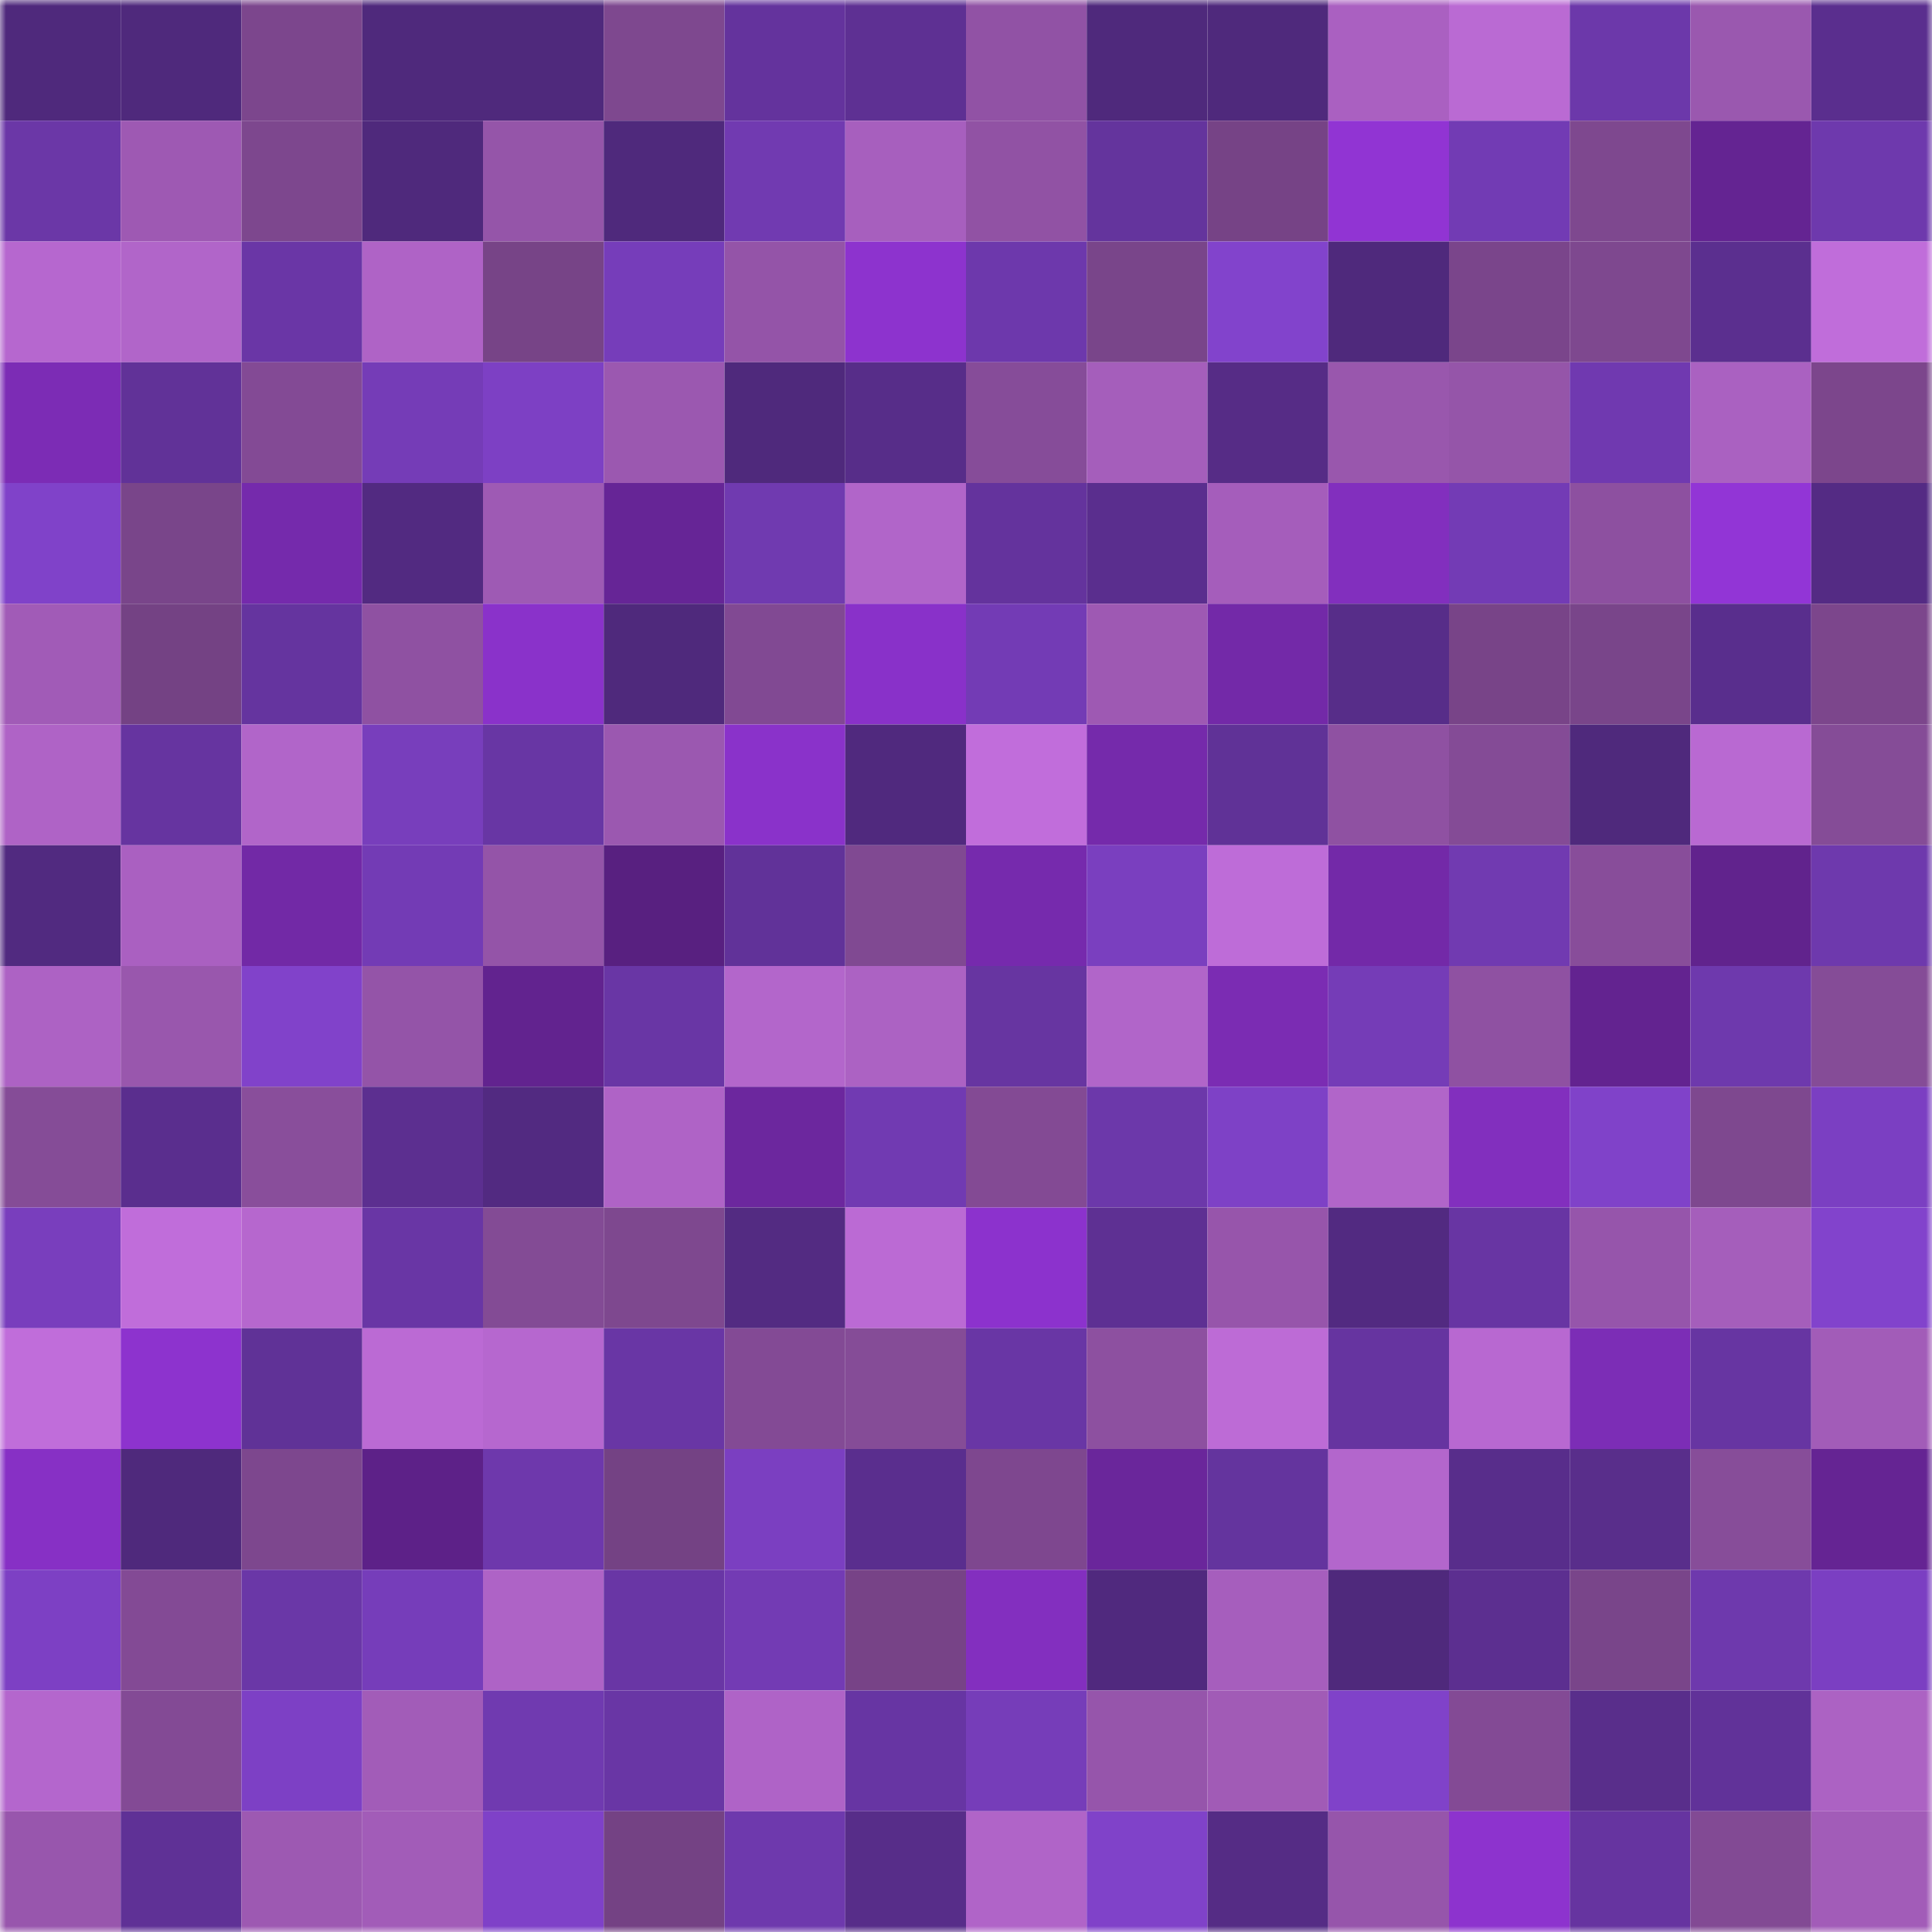 <svg viewBox="0 0 160 160" fill="none" role="img" xmlns="http://www.w3.org/2000/svg" width="240" height="240" name="farcaster%2Cscvlk"><mask id="1894436060" mask-type="alpha" maskUnits="userSpaceOnUse" x="0" y="0" width="160" height="160"><rect width="160" height="160" fill="#FFFFFF"></rect></mask><g mask="url(#1894436060)"><rect x="0" y="0" width="10" height="10" fill="#4f297c"></rect><rect x="10" y="0" width="10" height="10" fill="#4f297c"></rect><rect x="20" y="0" width="10" height="10" fill="#7c468d"></rect><rect x="30" y="0" width="10" height="10" fill="#4f297c"></rect><rect x="40" y="0" width="10" height="10" fill="#4f297c"></rect><rect x="50" y="0" width="10" height="10" fill="#7e488f"></rect><rect x="60" y="0" width="10" height="10" fill="#64339d"></rect><rect x="70" y="0" width="10" height="10" fill="#5e3093"></rect><rect x="80" y="0" width="10" height="10" fill="#9152a5"></rect><rect x="90" y="0" width="10" height="10" fill="#4f297c"></rect><rect x="100" y="0" width="10" height="10" fill="#4f297c"></rect><rect x="110" y="0" width="10" height="10" fill="#aa60c1"></rect><rect x="120" y="0" width="10" height="10" fill="#ba6ad3"></rect><rect x="130" y="0" width="10" height="10" fill="#6c38aa"></rect><rect x="140" y="0" width="10" height="10" fill="#9a58af"></rect><rect x="150" y="0" width="10" height="10" fill="#5a2e8e"></rect><rect x="0" y="10" width="10" height="10" fill="#6b37a7"></rect><rect x="10" y="10" width="10" height="10" fill="#9e59b3"></rect><rect x="20" y="10" width="10" height="10" fill="#7d478e"></rect><rect x="30" y="10" width="10" height="10" fill="#4f297c"></rect><rect x="40" y="10" width="10" height="10" fill="#9555a9"></rect><rect x="50" y="10" width="10" height="10" fill="#4f297c"></rect><rect x="60" y="10" width="10" height="10" fill="#713ab1"></rect><rect x="70" y="10" width="10" height="10" fill="#a75fbe"></rect><rect x="80" y="10" width="10" height="10" fill="#9152a4"></rect><rect x="90" y="10" width="10" height="10" fill="#64349d"></rect><rect x="100" y="10" width="10" height="10" fill="#764386"></rect><rect x="110" y="10" width="10" height="10" fill="#9134d3"></rect><rect x="120" y="10" width="10" height="10" fill="#723bb4"></rect><rect x="130" y="10" width="10" height="10" fill="#7e488f"></rect><rect x="140" y="10" width="10" height="10" fill="#642492"></rect><rect x="150" y="10" width="10" height="10" fill="#6e39ad"></rect><rect x="0" y="20" width="10" height="10" fill="#b667cf"></rect><rect x="10" y="20" width="10" height="10" fill="#b165c9"></rect><rect x="20" y="20" width="10" height="10" fill="#6a36a6"></rect><rect x="30" y="20" width="10" height="10" fill="#af63c6"></rect><rect x="40" y="20" width="10" height="10" fill="#774487"></rect><rect x="50" y="20" width="10" height="10" fill="#763dba"></rect><rect x="60" y="20" width="10" height="10" fill="#9454a8"></rect><rect x="70" y="20" width="10" height="10" fill="#8d33ce"></rect><rect x="80" y="20" width="10" height="10" fill="#6d38ac"></rect><rect x="90" y="20" width="10" height="10" fill="#79458a"></rect><rect x="100" y="20" width="10" height="10" fill="#8243cc"></rect><rect x="110" y="20" width="10" height="10" fill="#4f297c"></rect><rect x="120" y="20" width="10" height="10" fill="#7a458b"></rect><rect x="130" y="20" width="10" height="10" fill="#7e488f"></rect><rect x="140" y="20" width="10" height="10" fill="#5b2f8f"></rect><rect x="150" y="20" width="10" height="10" fill="#c06dda"></rect><rect x="0" y="30" width="10" height="10" fill="#7c2cb5"></rect><rect x="10" y="30" width="10" height="10" fill="#613298"></rect><rect x="20" y="30" width="10" height="10" fill="#834a95"></rect><rect x="30" y="30" width="10" height="10" fill="#753cb7"></rect><rect x="40" y="30" width="10" height="10" fill="#7d40c4"></rect><rect x="50" y="30" width="10" height="10" fill="#9b58b0"></rect><rect x="60" y="30" width="10" height="10" fill="#4f297c"></rect><rect x="70" y="30" width="10" height="10" fill="#572d89"></rect><rect x="80" y="30" width="10" height="10" fill="#864c99"></rect><rect x="90" y="30" width="10" height="10" fill="#a55ebb"></rect><rect x="100" y="30" width="10" height="10" fill="#562c86"></rect><rect x="110" y="30" width="10" height="10" fill="#9957ad"></rect><rect x="120" y="30" width="10" height="10" fill="#9555a9"></rect><rect x="130" y="30" width="10" height="10" fill="#7039b0"></rect><rect x="140" y="30" width="10" height="10" fill="#aa61c1"></rect><rect x="150" y="30" width="10" height="10" fill="#7c468c"></rect><rect x="0" y="40" width="10" height="10" fill="#8042c9"></rect><rect x="10" y="40" width="10" height="10" fill="#79458a"></rect><rect x="20" y="40" width="10" height="10" fill="#752aac"></rect><rect x="30" y="40" width="10" height="10" fill="#522a81"></rect><rect x="40" y="40" width="10" height="10" fill="#9e5ab4"></rect><rect x="50" y="40" width="10" height="10" fill="#662596"></rect><rect x="60" y="40" width="10" height="10" fill="#703ab0"></rect><rect x="70" y="40" width="10" height="10" fill="#b165c9"></rect><rect x="80" y="40" width="10" height="10" fill="#64339d"></rect><rect x="90" y="40" width="10" height="10" fill="#5a2e8e"></rect><rect x="100" y="40" width="10" height="10" fill="#a55dbb"></rect><rect x="110" y="40" width="10" height="10" fill="#822fbe"></rect><rect x="120" y="40" width="10" height="10" fill="#733bb5"></rect><rect x="130" y="40" width="10" height="10" fill="#8d50a0"></rect><rect x="140" y="40" width="10" height="10" fill="#9235d6"></rect><rect x="150" y="40" width="10" height="10" fill="#542b84"></rect><rect x="0" y="50" width="10" height="10" fill="#a15bb7"></rect><rect x="10" y="50" width="10" height="10" fill="#744284"></rect><rect x="20" y="50" width="10" height="10" fill="#65349f"></rect><rect x="30" y="50" width="10" height="10" fill="#8f51a2"></rect><rect x="40" y="50" width="10" height="10" fill="#8a32ca"></rect><rect x="50" y="50" width="10" height="10" fill="#4f297c"></rect><rect x="60" y="50" width="10" height="10" fill="#814993"></rect><rect x="70" y="50" width="10" height="10" fill="#8931c9"></rect><rect x="80" y="50" width="10" height="10" fill="#733bb5"></rect><rect x="90" y="50" width="10" height="10" fill="#9e59b3"></rect><rect x="100" y="50" width="10" height="10" fill="#7329a8"></rect><rect x="110" y="50" width="10" height="10" fill="#572d89"></rect><rect x="120" y="50" width="10" height="10" fill="#784488"></rect><rect x="130" y="50" width="10" height="10" fill="#79458a"></rect><rect x="140" y="50" width="10" height="10" fill="#592e8d"></rect><rect x="150" y="50" width="10" height="10" fill="#7c468c"></rect><rect x="0" y="60" width="10" height="10" fill="#af63c6"></rect><rect x="10" y="60" width="10" height="10" fill="#6634a0"></rect><rect x="20" y="60" width="10" height="10" fill="#b165c9"></rect><rect x="30" y="60" width="10" height="10" fill="#783ebc"></rect><rect x="40" y="60" width="10" height="10" fill="#6836a4"></rect><rect x="50" y="60" width="10" height="10" fill="#9b58b0"></rect><rect x="60" y="60" width="10" height="10" fill="#8a32ca"></rect><rect x="70" y="60" width="10" height="10" fill="#50297e"></rect><rect x="80" y="60" width="10" height="10" fill="#c16ddb"></rect><rect x="90" y="60" width="10" height="10" fill="#752aab"></rect><rect x="100" y="60" width="10" height="10" fill="#603297"></rect><rect x="110" y="60" width="10" height="10" fill="#8f51a2"></rect><rect x="120" y="60" width="10" height="10" fill="#844b96"></rect><rect x="130" y="60" width="10" height="10" fill="#4f297c"></rect><rect x="140" y="60" width="10" height="10" fill="#b969d2"></rect><rect x="150" y="60" width="10" height="10" fill="#854c97"></rect><rect x="0" y="70" width="10" height="10" fill="#512a80"></rect><rect x="10" y="70" width="10" height="10" fill="#aa60c1"></rect><rect x="20" y="70" width="10" height="10" fill="#7229a6"></rect><rect x="30" y="70" width="10" height="10" fill="#733bb5"></rect><rect x="40" y="70" width="10" height="10" fill="#9454a8"></rect><rect x="50" y="70" width="10" height="10" fill="#582080"></rect><rect x="60" y="70" width="10" height="10" fill="#613299"></rect><rect x="70" y="70" width="10" height="10" fill="#804992"></rect><rect x="80" y="70" width="10" height="10" fill="#762aad"></rect><rect x="90" y="70" width="10" height="10" fill="#7a3fbf"></rect><rect x="100" y="70" width="10" height="10" fill="#be6cd8"></rect><rect x="110" y="70" width="10" height="10" fill="#7329a8"></rect><rect x="120" y="70" width="10" height="10" fill="#713ab1"></rect><rect x="130" y="70" width="10" height="10" fill="#884d9a"></rect><rect x="140" y="70" width="10" height="10" fill="#61238d"></rect><rect x="150" y="70" width="10" height="10" fill="#6e39ad"></rect><rect x="0" y="80" width="10" height="10" fill="#ad62c4"></rect><rect x="10" y="80" width="10" height="10" fill="#9957ad"></rect><rect x="20" y="80" width="10" height="10" fill="#8142ca"></rect><rect x="30" y="80" width="10" height="10" fill="#9454a8"></rect><rect x="40" y="80" width="10" height="10" fill="#62238f"></rect><rect x="50" y="80" width="10" height="10" fill="#6936a5"></rect><rect x="60" y="80" width="10" height="10" fill="#b366cb"></rect><rect x="70" y="80" width="10" height="10" fill="#ac62c3"></rect><rect x="80" y="80" width="10" height="10" fill="#6735a1"></rect><rect x="90" y="80" width="10" height="10" fill="#b165c9"></rect><rect x="100" y="80" width="10" height="10" fill="#7b2cb3"></rect><rect x="110" y="80" width="10" height="10" fill="#753cb7"></rect><rect x="120" y="80" width="10" height="10" fill="#8f51a2"></rect><rect x="130" y="80" width="10" height="10" fill="#632390"></rect><rect x="140" y="80" width="10" height="10" fill="#6e39ad"></rect><rect x="150" y="80" width="10" height="10" fill="#854c97"></rect><rect x="0" y="90" width="10" height="10" fill="#854c97"></rect><rect x="10" y="90" width="10" height="10" fill="#5a2e8e"></rect><rect x="20" y="90" width="10" height="10" fill="#894e9b"></rect><rect x="30" y="90" width="10" height="10" fill="#5c2f90"></rect><rect x="40" y="90" width="10" height="10" fill="#522a81"></rect><rect x="50" y="90" width="10" height="10" fill="#af63c6"></rect><rect x="60" y="90" width="10" height="10" fill="#6c279e"></rect><rect x="70" y="90" width="10" height="10" fill="#713ab2"></rect><rect x="80" y="90" width="10" height="10" fill="#834a94"></rect><rect x="90" y="90" width="10" height="10" fill="#6c38aa"></rect><rect x="100" y="90" width="10" height="10" fill="#7e41c6"></rect><rect x="110" y="90" width="10" height="10" fill="#b165c9"></rect><rect x="120" y="90" width="10" height="10" fill="#822fbe"></rect><rect x="130" y="90" width="10" height="10" fill="#8042c9"></rect><rect x="140" y="90" width="10" height="10" fill="#7e488f"></rect><rect x="150" y="90" width="10" height="10" fill="#7b3fc2"></rect><rect x="0" y="100" width="10" height="10" fill="#793ebd"></rect><rect x="10" y="100" width="10" height="10" fill="#c06dda"></rect><rect x="20" y="100" width="10" height="10" fill="#b667ce"></rect><rect x="30" y="100" width="10" height="10" fill="#6936a5"></rect><rect x="40" y="100" width="10" height="10" fill="#834b95"></rect><rect x="50" y="100" width="10" height="10" fill="#7e488f"></rect><rect x="60" y="100" width="10" height="10" fill="#532b82"></rect><rect x="70" y="100" width="10" height="10" fill="#bb6ad4"></rect><rect x="80" y="100" width="10" height="10" fill="#8c32cd"></rect><rect x="90" y="100" width="10" height="10" fill="#5e3093"></rect><rect x="100" y="100" width="10" height="10" fill="#9755ab"></rect><rect x="110" y="100" width="10" height="10" fill="#522a81"></rect><rect x="120" y="100" width="10" height="10" fill="#6835a3"></rect><rect x="130" y="100" width="10" height="10" fill="#9655ab"></rect><rect x="140" y="100" width="10" height="10" fill="#a55ebb"></rect><rect x="150" y="100" width="10" height="10" fill="#8243cc"></rect><rect x="0" y="110" width="10" height="10" fill="#c06dda"></rect><rect x="10" y="110" width="10" height="10" fill="#8d33ce"></rect><rect x="20" y="110" width="10" height="10" fill="#603297"></rect><rect x="30" y="110" width="10" height="10" fill="#bb6ad4"></rect><rect x="40" y="110" width="10" height="10" fill="#b667cf"></rect><rect x="50" y="110" width="10" height="10" fill="#6936a5"></rect><rect x="60" y="110" width="10" height="10" fill="#834a95"></rect><rect x="70" y="110" width="10" height="10" fill="#854c97"></rect><rect x="80" y="110" width="10" height="10" fill="#6936a5"></rect><rect x="90" y="110" width="10" height="10" fill="#8d50a0"></rect><rect x="100" y="110" width="10" height="10" fill="#bd6bd6"></rect><rect x="110" y="110" width="10" height="10" fill="#6634a0"></rect><rect x="120" y="110" width="10" height="10" fill="#b868d1"></rect><rect x="130" y="110" width="10" height="10" fill="#7c2db6"></rect><rect x="140" y="110" width="10" height="10" fill="#6735a2"></rect><rect x="150" y="110" width="10" height="10" fill="#a25cb8"></rect><rect x="0" y="120" width="10" height="10" fill="#8730c5"></rect><rect x="10" y="120" width="10" height="10" fill="#4f297c"></rect><rect x="20" y="120" width="10" height="10" fill="#7d478e"></rect><rect x="30" y="120" width="10" height="10" fill="#5d2188"></rect><rect x="40" y="120" width="10" height="10" fill="#6e38ac"></rect><rect x="50" y="120" width="10" height="10" fill="#744284"></rect><rect x="60" y="120" width="10" height="10" fill="#7b3fc1"></rect><rect x="70" y="120" width="10" height="10" fill="#5a2e8e"></rect><rect x="80" y="120" width="10" height="10" fill="#7e478f"></rect><rect x="90" y="120" width="10" height="10" fill="#6a269b"></rect><rect x="100" y="120" width="10" height="10" fill="#64349e"></rect><rect x="110" y="120" width="10" height="10" fill="#b366cc"></rect><rect x="120" y="120" width="10" height="10" fill="#582d8b"></rect><rect x="130" y="120" width="10" height="10" fill="#592e8b"></rect><rect x="140" y="120" width="10" height="10" fill="#874d99"></rect><rect x="150" y="120" width="10" height="10" fill="#652493"></rect><rect x="0" y="130" width="10" height="10" fill="#7d40c4"></rect><rect x="10" y="130" width="10" height="10" fill="#834a95"></rect><rect x="20" y="130" width="10" height="10" fill="#6a37a7"></rect><rect x="30" y="130" width="10" height="10" fill="#763dba"></rect><rect x="40" y="130" width="10" height="10" fill="#ae63c6"></rect><rect x="50" y="130" width="10" height="10" fill="#6936a5"></rect><rect x="60" y="130" width="10" height="10" fill="#733bb4"></rect><rect x="70" y="130" width="10" height="10" fill="#774387"></rect><rect x="80" y="130" width="10" height="10" fill="#832fbf"></rect><rect x="90" y="130" width="10" height="10" fill="#50297e"></rect><rect x="100" y="130" width="10" height="10" fill="#a65ebd"></rect><rect x="110" y="130" width="10" height="10" fill="#4f297c"></rect><rect x="120" y="130" width="10" height="10" fill="#5c2f90"></rect><rect x="130" y="130" width="10" height="10" fill="#79458a"></rect><rect x="140" y="130" width="10" height="10" fill="#6e39ad"></rect><rect x="150" y="130" width="10" height="10" fill="#7b3fc2"></rect><rect x="0" y="140" width="10" height="10" fill="#b466cd"></rect><rect x="10" y="140" width="10" height="10" fill="#834a95"></rect><rect x="20" y="140" width="10" height="10" fill="#7d40c5"></rect><rect x="30" y="140" width="10" height="10" fill="#a25cb8"></rect><rect x="40" y="140" width="10" height="10" fill="#703ab0"></rect><rect x="50" y="140" width="10" height="10" fill="#6936a5"></rect><rect x="60" y="140" width="10" height="10" fill="#af63c7"></rect><rect x="70" y="140" width="10" height="10" fill="#6735a3"></rect><rect x="80" y="140" width="10" height="10" fill="#763db9"></rect><rect x="90" y="140" width="10" height="10" fill="#9655ab"></rect><rect x="100" y="140" width="10" height="10" fill="#a15bb6"></rect><rect x="110" y="140" width="10" height="10" fill="#8042c9"></rect><rect x="120" y="140" width="10" height="10" fill="#834a95"></rect><rect x="130" y="140" width="10" height="10" fill="#592e8b"></rect><rect x="140" y="140" width="10" height="10" fill="#613299"></rect><rect x="150" y="140" width="10" height="10" fill="#ac62c3"></rect><rect x="0" y="150" width="10" height="10" fill="#9856ad"></rect><rect x="10" y="150" width="10" height="10" fill="#5f3196"></rect><rect x="20" y="150" width="10" height="10" fill="#9d59b2"></rect><rect x="30" y="150" width="10" height="10" fill="#a25cb8"></rect><rect x="40" y="150" width="10" height="10" fill="#7f41c8"></rect><rect x="50" y="150" width="10" height="10" fill="#744284"></rect><rect x="60" y="150" width="10" height="10" fill="#6e39ad"></rect><rect x="70" y="150" width="10" height="10" fill="#572d89"></rect><rect x="80" y="150" width="10" height="10" fill="#b064c8"></rect><rect x="90" y="150" width="10" height="10" fill="#8042c9"></rect><rect x="100" y="150" width="10" height="10" fill="#552c85"></rect><rect x="110" y="150" width="10" height="10" fill="#9655ab"></rect><rect x="120" y="150" width="10" height="10" fill="#8d33ce"></rect><rect x="130" y="150" width="10" height="10" fill="#6634a0"></rect><rect x="140" y="150" width="10" height="10" fill="#824a94"></rect><rect x="150" y="150" width="10" height="10" fill="#a25cb8"></rect></g></svg>